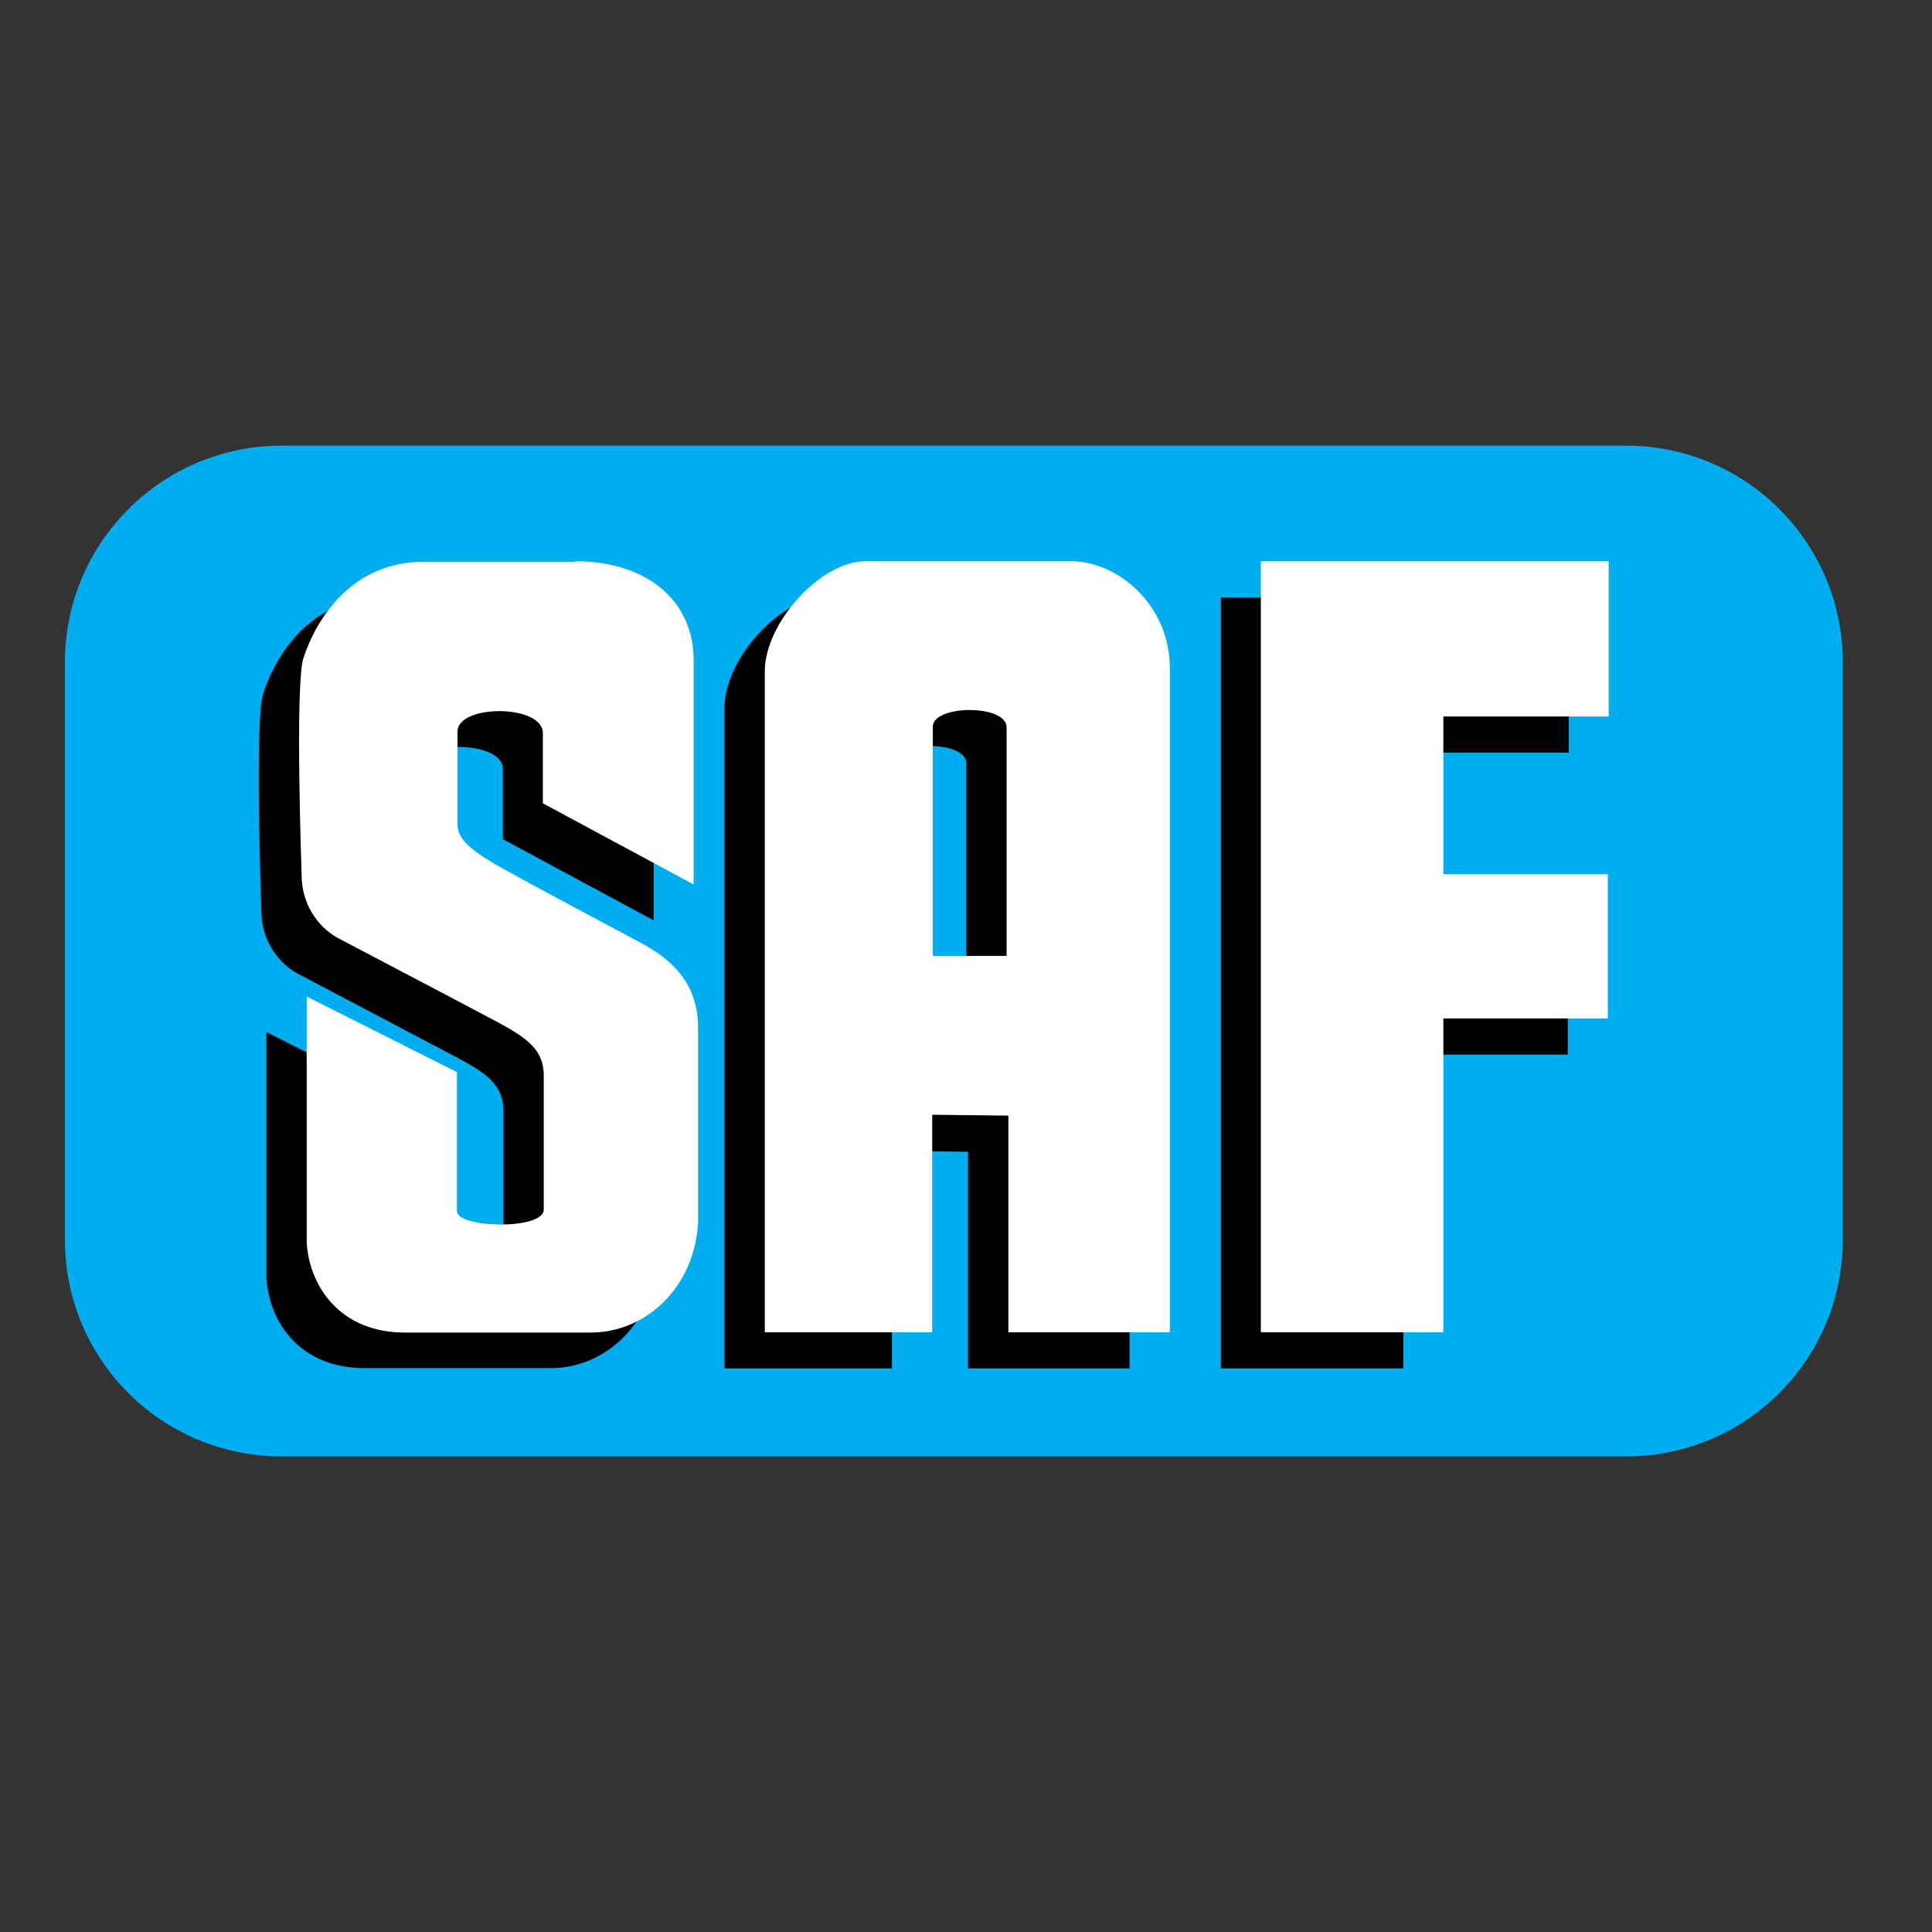 <?xml version="1.0" encoding="utf-8"?>
<!-- Generator: Adobe Illustrator 19.0.0, SVG Export Plug-In . SVG Version: 6.00 Build 0)  -->
<svg version="1.1" id="layer" xmlns="http://www.w3.org/2000/svg" xmlns:xlink="http://www.w3.org/1999/xlink" x="0px" y="0px"
	 viewBox="-153 -46 652 652" style="enable-background:new -153 -46 652 652;" xml:space="preserve">
<rect x="-153" y="-46" width="652" height="652" fill="#333333" stroke="none"/>
<style type="text/css">
	.st0{fill:#00ADEF;}
	.st1{fill-rule:evenodd;clip-rule:evenodd;}
	.st2{fill:#FFFFFF;}
</style>
<path class="st0" d="M-58,104.4h453.8c40.4,0,73.1,32.7,73.1,73.1v194.9c0,40.4-32.7,73.1-73.1,73.1H-58
	c-40.4,0-73.1-32.7-73.1-73.1V177.5C-131.1,137.2-98.4,104.4-58,104.4"/>
<path class="st1" d="M173.1,288.7h-24.9l0-77.4c0.1-7.3,25-7.6,24.9,0.3V288.7z M91.5,192.5c0,1,0,223.3,0,223.3H148l0-73.4
	l25.7,0.3l0,73.1h54.5v-224c0-21.6-17.6-36.2-33.3-36.2h-69.5C110.6,155.5,91.8,176.1,91.5,192.5 M-23.5,155.6
	c-24.5,0-36.4,19.3-40.7,32.5c-2.9,8.8-0.6,73.4-0.6,73.4c0,8.8,4.8,17.1,12.5,21.2c18.6,9.8,38.8,20.4,54.1,28.5
	c10.4,5.5,14.8,9.5,15.1,17.2v45.8c0,7-29.3,6.3-29.3,0.5l0-46.9l-50.7-25.5v83.1c1,15.2,11.7,30.3,33,30.3H33
	c18.3,0,34.7-15.2,36-37.2v-65.5c0-11.7-5.1-21-18.6-28.4c-10.8-5.9-32.3-17.1-47.3-25.5c-11.4-6.3-15.3-10.2-15.3-14.9V213
	c0-9.3,28.9-9.3,28.9,0.5v23.7l50.9,27.4v-75.6c0-20.1-15.7-33.5-40.1-33.5H-23.5z M259,155.6v260.2h61.6V309.9h55.5v-48.7h-55.5
	V208h55.8v-52.4H259z"/>
<path class="st2" d="M41,143.4c24.5,0,40.1,13.4,40.1,33.5v75.6l-50.9-27.4v-23.7c0-9.8-28.8-9.8-28.8-0.5v31.3
	c0,4.7,3.9,8.6,15.3,14.9c15,8.4,36.5,19.6,47.3,25.5c13.4,7.3,18.6,16.6,18.6,28.4v65.5c-1.2,22-17.6,37.1-36,37.2h-63.1
	c-21.3,0-32-15.1-33-30.3v-83.1l50.7,25.5l0,46.9c0,5.8,29.3,6.5,29.3-0.5v-45.8c-0.3-7.7-4.7-11.6-15.1-17.2
	c-15.4-8.2-35.5-18.7-54.1-28.5c-7.7-4.1-12.5-12.4-12.5-21.2c0,0-2.3-64.6,0.6-73.4c4.3-13.2,16.3-32.6,40.7-32.5H41z M272.5,143.4
	v260.2h61.6V297.7h55.5V249h-55.5v-53.2h55.8v-52.4H272.5z M186.7,199.5c0.1-7.9-24.8-7.7-24.9-0.3l0,77.4h24.9V199.5z M105.1,180.3
	c0.2-16.4,19.1-37,34-36.9h69.4c15.6,0,33.3,14.6,33.3,36.2v224h-54.5l0-73.1l-25.7-0.3l0,73.4h-56.5
	C105.1,403.6,105.1,181.3,105.1,180.3"/>
</svg>

